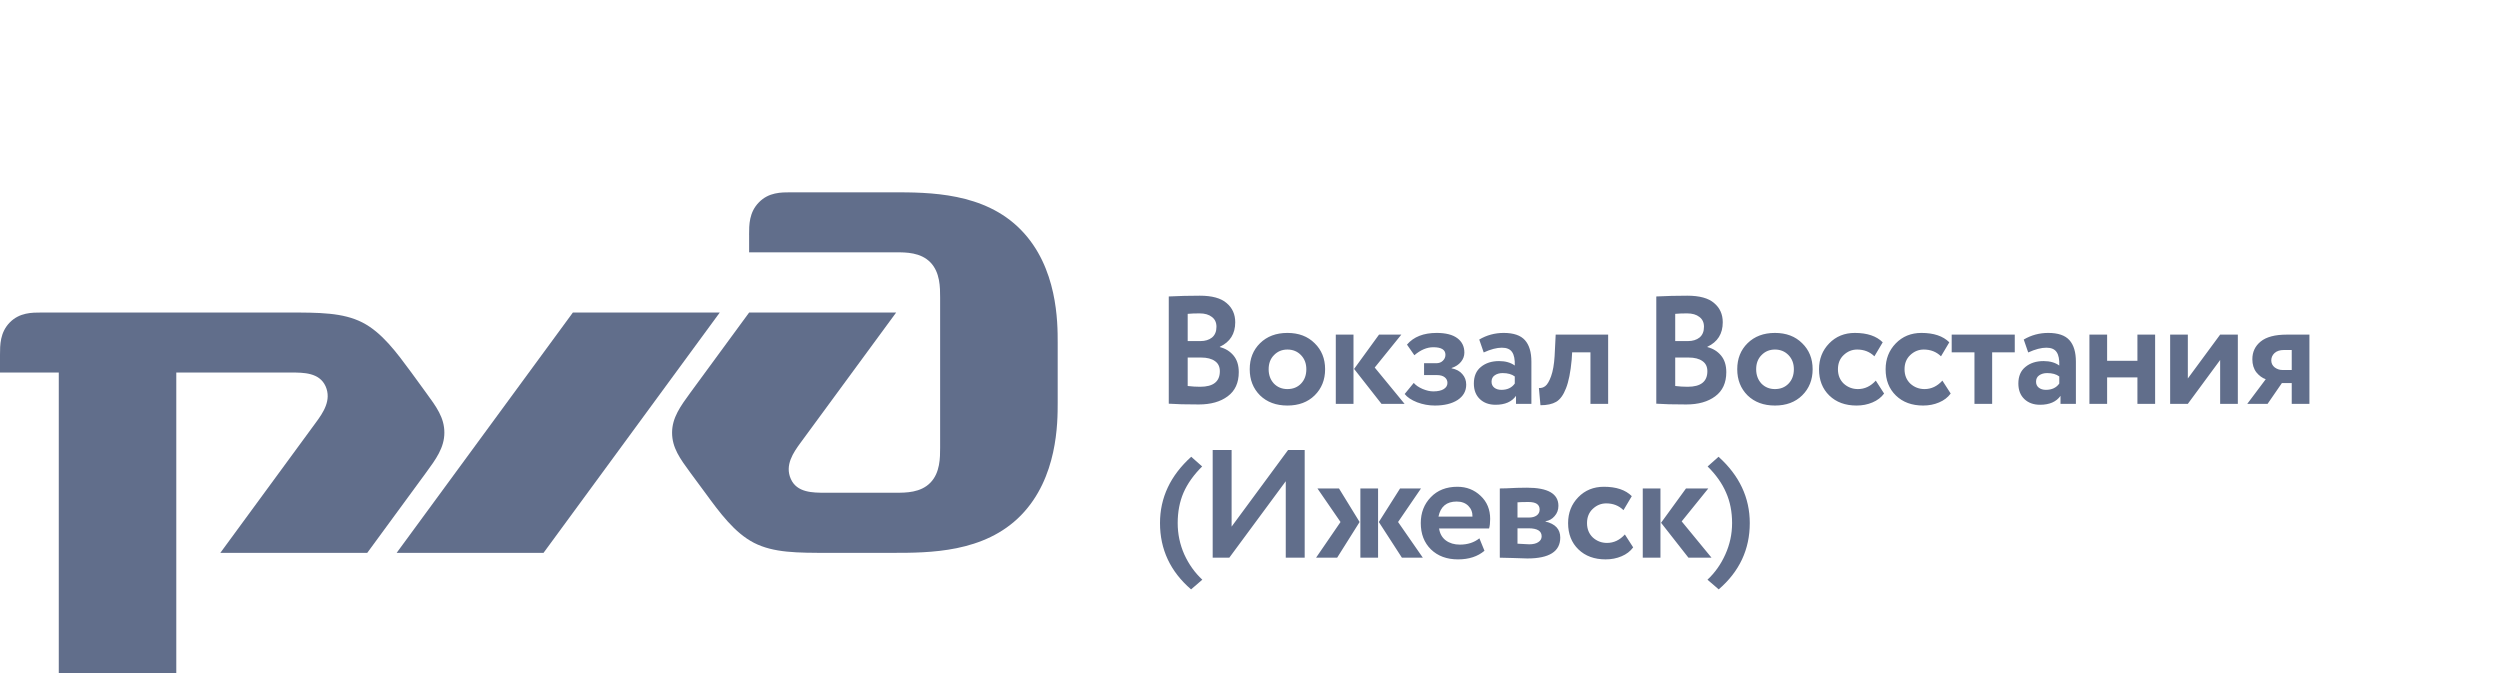 <?xml version="1.0" encoding="UTF-8"?> <svg xmlns="http://www.w3.org/2000/svg" width="260" height="70" viewBox="0 0 260 70" fill="none"><rect width="260" height="70" fill="white"></rect><path d="M77.908 24.42V26.241H93.198C94.21 26.241 95.745 26.241 96.759 27.285C97.773 28.328 97.773 29.886 97.773 30.936V46.561C97.773 47.593 97.773 49.166 96.759 50.2C95.745 51.244 94.21 51.244 93.198 51.244H85.812C84.535 51.244 82.879 51.244 82.245 49.81C81.605 48.382 82.498 47.078 83.265 46.035L93.198 32.506H77.908L71.803 40.831C70.786 42.229 69.896 43.433 69.896 44.997C69.896 46.561 70.715 47.689 71.803 49.169L73.338 51.247C74.858 53.325 76.388 55.413 78.422 56.459C80.466 57.497 82.879 57.497 86.192 57.497H92.814C96.631 57.497 102.367 57.497 106.18 53.594C110 49.686 110 43.959 110 41.872V35.622C110 33.541 110 27.811 106.18 23.909C102.367 20 96.631 20 92.814 20H82.242C81.228 20 79.951 20 78.937 21.035C77.905 22.075 77.905 23.376 77.905 24.42" fill="#616E8B"></path><path d="M59.58 32.503H74.856L56.525 57.5H41.249L59.58 32.503Z" fill="#616E8B"></path><path d="M0 36.917C0 35.879 0 34.578 1.017 33.535C2.038 32.503 3.308 32.503 4.328 32.503H29.918C33.223 32.503 35.65 32.503 37.685 33.535C39.723 34.575 41.249 36.663 42.781 38.741L44.301 40.828C45.384 42.308 46.214 43.43 46.214 44.994C46.214 46.558 45.327 47.768 44.301 49.166L38.191 57.5H22.912L32.842 43.956C33.609 42.919 34.499 41.615 33.862 40.175C33.22 38.744 31.569 38.744 30.29 38.744H18.334V70H6.113V38.741H0V36.917Z" fill="#616E8B"></path><path d="M121.552 41.984V30.832C122.597 30.779 123.675 30.752 124.784 30.752C126.053 30.752 126.981 31.008 127.568 31.52C128.165 32.021 128.464 32.688 128.464 33.52C128.464 34.715 127.931 35.563 126.864 36.064V36.096C127.451 36.245 127.925 36.539 128.288 36.976C128.651 37.413 128.832 37.989 128.832 38.704C128.832 39.813 128.448 40.651 127.68 41.216C126.923 41.781 125.92 42.064 124.672 42.064C123.317 42.064 122.277 42.037 121.552 41.984ZM124.912 37.184H123.52V40.144C123.968 40.197 124.4 40.224 124.816 40.224C126.181 40.224 126.864 39.685 126.864 38.608C126.864 38.139 126.693 37.787 126.352 37.552C126.011 37.307 125.531 37.184 124.912 37.184ZM124.752 32.592C124.283 32.592 123.872 32.608 123.52 32.64V35.472H124.848C125.339 35.472 125.739 35.349 126.048 35.104C126.357 34.848 126.512 34.475 126.512 33.984C126.512 33.536 126.352 33.195 126.032 32.96C125.723 32.715 125.296 32.592 124.752 32.592ZM131.043 41.12C130.328 40.405 129.971 39.499 129.971 38.4C129.971 37.301 130.328 36.4 131.043 35.696C131.768 34.981 132.718 34.624 133.891 34.624C135.064 34.624 136.008 34.981 136.723 35.696C137.448 36.4 137.811 37.301 137.811 38.4C137.811 39.499 137.448 40.405 136.723 41.12C136.008 41.824 135.064 42.176 133.891 42.176C132.718 42.176 131.768 41.824 131.043 41.12ZM131.939 38.4C131.939 38.997 132.12 39.493 132.483 39.888C132.856 40.272 133.326 40.464 133.891 40.464C134.467 40.464 134.936 40.277 135.299 39.904C135.672 39.52 135.859 39.019 135.859 38.4C135.859 37.803 135.672 37.312 135.299 36.928C134.926 36.544 134.456 36.352 133.891 36.352C133.336 36.352 132.872 36.544 132.499 36.928C132.126 37.301 131.939 37.792 131.939 38.4ZM145.739 34.8L142.971 38.224L146.075 42H143.675L140.827 38.368L143.419 34.8H145.739ZM138.923 42V34.8H140.763V42H138.923ZM149.222 42.176C148.592 42.176 147.979 42.064 147.382 41.84C146.784 41.605 146.352 41.317 146.086 40.976L147.03 39.824C147.243 40.069 147.547 40.277 147.942 40.448C148.347 40.619 148.72 40.704 149.062 40.704C149.531 40.704 149.894 40.624 150.15 40.464C150.406 40.304 150.534 40.091 150.534 39.824C150.534 39.579 150.438 39.381 150.246 39.232C150.054 39.083 149.787 39.008 149.446 39.008H148.102V37.776H149.366C149.654 37.776 149.883 37.691 150.054 37.52C150.235 37.349 150.326 37.141 150.326 36.896C150.326 36.373 149.904 36.112 149.062 36.112C148.4 36.112 147.744 36.389 147.094 36.944L146.326 35.84C147.019 35.029 148.048 34.624 149.414 34.624C150.352 34.624 151.067 34.805 151.558 35.168C152.048 35.531 152.294 36.032 152.294 36.672C152.294 37.024 152.176 37.344 151.942 37.632C151.707 37.92 151.382 38.133 150.966 38.272V38.304C151.456 38.4 151.83 38.603 152.086 38.912C152.352 39.211 152.486 39.573 152.486 40C152.486 40.672 152.187 41.205 151.59 41.6C150.992 41.984 150.203 42.176 149.222 42.176ZM154.305 36.656L153.841 35.312C154.619 34.853 155.467 34.624 156.385 34.624C157.409 34.624 158.145 34.875 158.593 35.376C159.041 35.877 159.265 36.624 159.265 37.616V42H157.665V41.168C157.227 41.787 156.518 42.096 155.537 42.096C154.865 42.096 154.321 41.899 153.905 41.504C153.489 41.109 153.281 40.571 153.281 39.888C153.281 39.131 153.526 38.555 154.017 38.16C154.507 37.755 155.137 37.552 155.905 37.552C156.566 37.552 157.11 37.707 157.537 38.016C157.558 37.387 157.467 36.923 157.265 36.624C157.062 36.315 156.705 36.16 156.193 36.16C155.659 36.16 155.03 36.325 154.305 36.656ZM156.145 40.544C156.763 40.544 157.227 40.325 157.537 39.888V39.152C157.227 38.917 156.806 38.8 156.273 38.8C155.942 38.8 155.665 38.88 155.441 39.04C155.227 39.189 155.121 39.408 155.121 39.696C155.121 39.963 155.217 40.171 155.409 40.32C155.601 40.469 155.846 40.544 156.145 40.544ZM165.407 42V36.64H163.503L163.455 37.408C163.338 38.699 163.14 39.691 162.863 40.384C162.596 41.077 162.255 41.547 161.839 41.792C161.434 42.027 160.89 42.144 160.207 42.144L160.047 40.352C160.282 40.373 160.5 40.309 160.703 40.16C160.916 40 161.119 39.659 161.311 39.136C161.503 38.603 161.626 37.904 161.679 37.04L161.791 34.8H167.247V42H165.407ZM172.254 41.984V30.832C173.3 30.779 174.377 30.752 175.486 30.752C176.756 30.752 177.684 31.008 178.27 31.52C178.868 32.021 179.167 32.688 179.167 33.52C179.167 34.715 178.633 35.563 177.566 36.064V36.096C178.153 36.245 178.628 36.539 178.99 36.976C179.353 37.413 179.535 37.989 179.535 38.704C179.535 39.813 179.15 40.651 178.382 41.216C177.625 41.781 176.622 42.064 175.374 42.064C174.02 42.064 172.98 42.037 172.254 41.984ZM175.614 37.184H174.222V40.144C174.67 40.197 175.102 40.224 175.518 40.224C176.884 40.224 177.566 39.685 177.566 38.608C177.566 38.139 177.396 37.787 177.054 37.552C176.713 37.307 176.233 37.184 175.614 37.184ZM175.454 32.592C174.985 32.592 174.574 32.608 174.222 32.64V35.472H175.55C176.041 35.472 176.441 35.349 176.75 35.104C177.06 34.848 177.214 34.475 177.214 33.984C177.214 33.536 177.054 33.195 176.734 32.96C176.425 32.715 175.998 32.592 175.454 32.592ZM181.745 41.12C181.031 40.405 180.673 39.499 180.673 38.4C180.673 37.301 181.031 36.4 181.745 35.696C182.471 34.981 183.42 34.624 184.594 34.624C185.767 34.624 186.711 34.981 187.426 35.696C188.151 36.4 188.514 37.301 188.514 38.4C188.514 39.499 188.151 40.405 187.426 41.12C186.711 41.824 185.767 42.176 184.594 42.176C183.42 42.176 182.471 41.824 181.745 41.12ZM182.641 38.4C182.641 38.997 182.823 39.493 183.185 39.888C183.559 40.272 184.028 40.464 184.594 40.464C185.17 40.464 185.639 40.277 186.002 39.904C186.375 39.52 186.562 39.019 186.562 38.4C186.562 37.803 186.375 37.312 186.002 36.928C185.628 36.544 185.159 36.352 184.594 36.352C184.039 36.352 183.575 36.544 183.201 36.928C182.828 37.301 182.641 37.792 182.641 38.4ZM195.082 39.584L195.946 40.928C195.647 41.333 195.242 41.643 194.73 41.856C194.229 42.069 193.679 42.176 193.082 42.176C191.909 42.176 190.965 41.829 190.25 41.136C189.535 40.443 189.178 39.531 189.178 38.4C189.178 37.333 189.53 36.437 190.234 35.712C190.938 34.987 191.829 34.624 192.906 34.624C194.186 34.624 195.151 34.949 195.802 35.6L194.938 37.056C194.458 36.587 193.861 36.352 193.146 36.352C192.613 36.352 192.143 36.544 191.738 36.928C191.343 37.301 191.146 37.792 191.146 38.4C191.146 39.019 191.349 39.52 191.754 39.904C192.17 40.277 192.661 40.464 193.226 40.464C193.93 40.464 194.549 40.171 195.082 39.584ZM202.008 39.584L202.872 40.928C202.573 41.333 202.168 41.643 201.656 41.856C201.155 42.069 200.605 42.176 200.008 42.176C198.835 42.176 197.891 41.829 197.176 41.136C196.461 40.443 196.104 39.531 196.104 38.4C196.104 37.333 196.456 36.437 197.16 35.712C197.864 34.987 198.755 34.624 199.832 34.624C201.112 34.624 202.077 34.949 202.728 35.6L201.864 37.056C201.384 36.587 200.787 36.352 200.072 36.352C199.539 36.352 199.069 36.544 198.664 36.928C198.269 37.301 198.072 37.792 198.072 38.4C198.072 39.019 198.275 39.52 198.68 39.904C199.096 40.277 199.587 40.464 200.152 40.464C200.856 40.464 201.475 40.171 202.008 39.584ZM202.976 36.64V34.8H209.536V36.64H207.184V42H205.344V36.64H202.976ZM210.933 36.656L210.469 35.312C211.248 34.853 212.096 34.624 213.013 34.624C214.037 34.624 214.773 34.875 215.221 35.376C215.669 35.877 215.893 36.624 215.893 37.616V42H214.293V41.168C213.856 41.787 213.147 42.096 212.165 42.096C211.493 42.096 210.949 41.899 210.533 41.504C210.117 41.109 209.909 40.571 209.909 39.888C209.909 39.131 210.155 38.555 210.645 38.16C211.136 37.755 211.765 37.552 212.533 37.552C213.195 37.552 213.739 37.707 214.165 38.016C214.187 37.387 214.096 36.923 213.893 36.624C213.691 36.315 213.333 36.16 212.821 36.16C212.288 36.16 211.659 36.325 210.933 36.656ZM212.773 40.544C213.392 40.544 213.856 40.325 214.165 39.888V39.152C213.856 38.917 213.435 38.8 212.901 38.8C212.571 38.8 212.293 38.88 212.069 39.04C211.856 39.189 211.749 39.408 211.749 39.696C211.749 39.963 211.845 40.171 212.037 40.32C212.229 40.469 212.475 40.544 212.773 40.544ZM222.292 42V39.248H219.14V42H217.3V34.8H219.14V37.52H222.292V34.8H224.132V42H222.292ZM227.535 42H225.695V34.8H227.535V39.36L230.895 34.8H232.735V42H230.895V37.44L227.535 42ZM237.828 34.8H240.18V42H238.34V39.84H237.316L235.828 42H233.716L235.636 39.44C235.274 39.312 234.948 39.072 234.66 38.72C234.383 38.357 234.244 37.904 234.244 37.36C234.244 36.603 234.532 35.989 235.108 35.52C235.695 35.04 236.602 34.8 237.828 34.8ZM236.212 37.488C236.212 37.776 236.33 38.016 236.564 38.208C236.81 38.389 237.082 38.48 237.38 38.48H238.34V36.4H237.524C237.108 36.4 236.783 36.507 236.548 36.72C236.324 36.933 236.212 37.189 236.212 37.488ZM125.04 60.288L123.872 61.296C121.717 59.44 120.64 57.141 120.64 54.4C120.64 51.755 121.723 49.456 123.888 47.504L125.024 48.512C124.149 49.376 123.504 50.283 123.088 51.232C122.683 52.171 122.48 53.227 122.48 54.4C122.48 55.541 122.709 56.629 123.168 57.664C123.637 58.688 124.261 59.563 125.04 60.288ZM127.847 58H126.119V46.8H128.087V54.768L133.959 46.8H135.687V58H133.719V50.048L127.847 58ZM147.783 50.8L145.399 54.288L147.975 58H145.799L143.399 54.288L145.607 50.8H147.783ZM141.479 58V50.8H143.319V58H141.479ZM139.415 54.288L137.015 50.8H139.255L141.399 54.288L139.063 58H136.871L139.415 54.288ZM153.857 55.984L154.385 57.28C153.681 57.877 152.764 58.176 151.633 58.176C150.47 58.176 149.532 57.829 148.817 57.136C148.113 56.443 147.761 55.531 147.761 54.4C147.761 53.323 148.108 52.427 148.801 51.712C149.494 50.987 150.417 50.624 151.569 50.624C152.518 50.624 153.324 50.939 153.985 51.568C154.646 52.187 154.977 52.987 154.977 53.968C154.977 54.373 154.94 54.704 154.865 54.96H149.665C149.74 55.493 149.974 55.909 150.369 56.208C150.764 56.496 151.249 56.64 151.825 56.64C152.636 56.64 153.313 56.421 153.857 55.984ZM151.489 52.16C150.444 52.16 149.814 52.683 149.601 53.728H153.137C153.148 53.28 153.004 52.907 152.705 52.608C152.406 52.309 152.001 52.16 151.489 52.16ZM155.979 58V50.8C156.107 50.8 156.342 50.795 156.683 50.784C157.035 50.763 157.392 50.747 157.755 50.736C158.128 50.725 158.48 50.72 158.811 50.72C160.987 50.72 162.075 51.349 162.075 52.608C162.075 53.024 161.942 53.381 161.675 53.68C161.419 53.979 161.104 54.155 160.731 54.208V54.24C161.755 54.485 162.267 55.04 162.267 55.904C162.267 57.355 161.126 58.08 158.843 58.08C158.523 58.08 158.016 58.064 157.323 58.032C156.63 58.011 156.182 58 155.979 58ZM158.971 54.944H157.819V56.544C158.544 56.587 158.95 56.608 159.035 56.608C159.44 56.608 159.755 56.533 159.979 56.384C160.214 56.235 160.331 56.032 160.331 55.776C160.331 55.221 159.878 54.944 158.971 54.944ZM158.971 52.208C158.459 52.208 158.075 52.219 157.819 52.24V53.824H159.019C159.339 53.824 159.6 53.755 159.803 53.616C160.016 53.467 160.123 53.259 160.123 52.992C160.123 52.469 159.739 52.208 158.971 52.208ZM168.986 55.584L169.85 56.928C169.552 57.333 169.146 57.643 168.634 57.856C168.133 58.069 167.584 58.176 166.986 58.176C165.813 58.176 164.869 57.829 164.154 57.136C163.44 56.443 163.082 55.531 163.082 54.4C163.082 53.333 163.434 52.437 164.138 51.712C164.842 50.987 165.733 50.624 166.81 50.624C168.09 50.624 169.056 50.949 169.706 51.6L168.842 53.056C168.362 52.587 167.765 52.352 167.05 52.352C166.517 52.352 166.048 52.544 165.642 52.928C165.248 53.301 165.05 53.792 165.05 54.4C165.05 55.019 165.253 55.52 165.658 55.904C166.074 56.277 166.565 56.464 167.13 56.464C167.834 56.464 168.453 56.171 168.986 55.584ZM177.663 50.8L174.895 54.224L177.999 58H175.599L172.751 54.368L175.343 50.8H177.663ZM170.847 58V50.8H172.687V58H170.847ZM178.745 61.296L177.577 60.288C178.356 59.563 178.975 58.688 179.433 57.664C179.903 56.629 180.137 55.541 180.137 54.4C180.137 53.227 179.929 52.171 179.513 51.232C179.108 50.283 178.468 49.376 177.593 48.512L178.729 47.504C180.895 49.456 181.977 51.755 181.977 54.4C181.977 57.141 180.9 59.44 178.745 61.296Z" fill="#616E8B"></path></svg> 